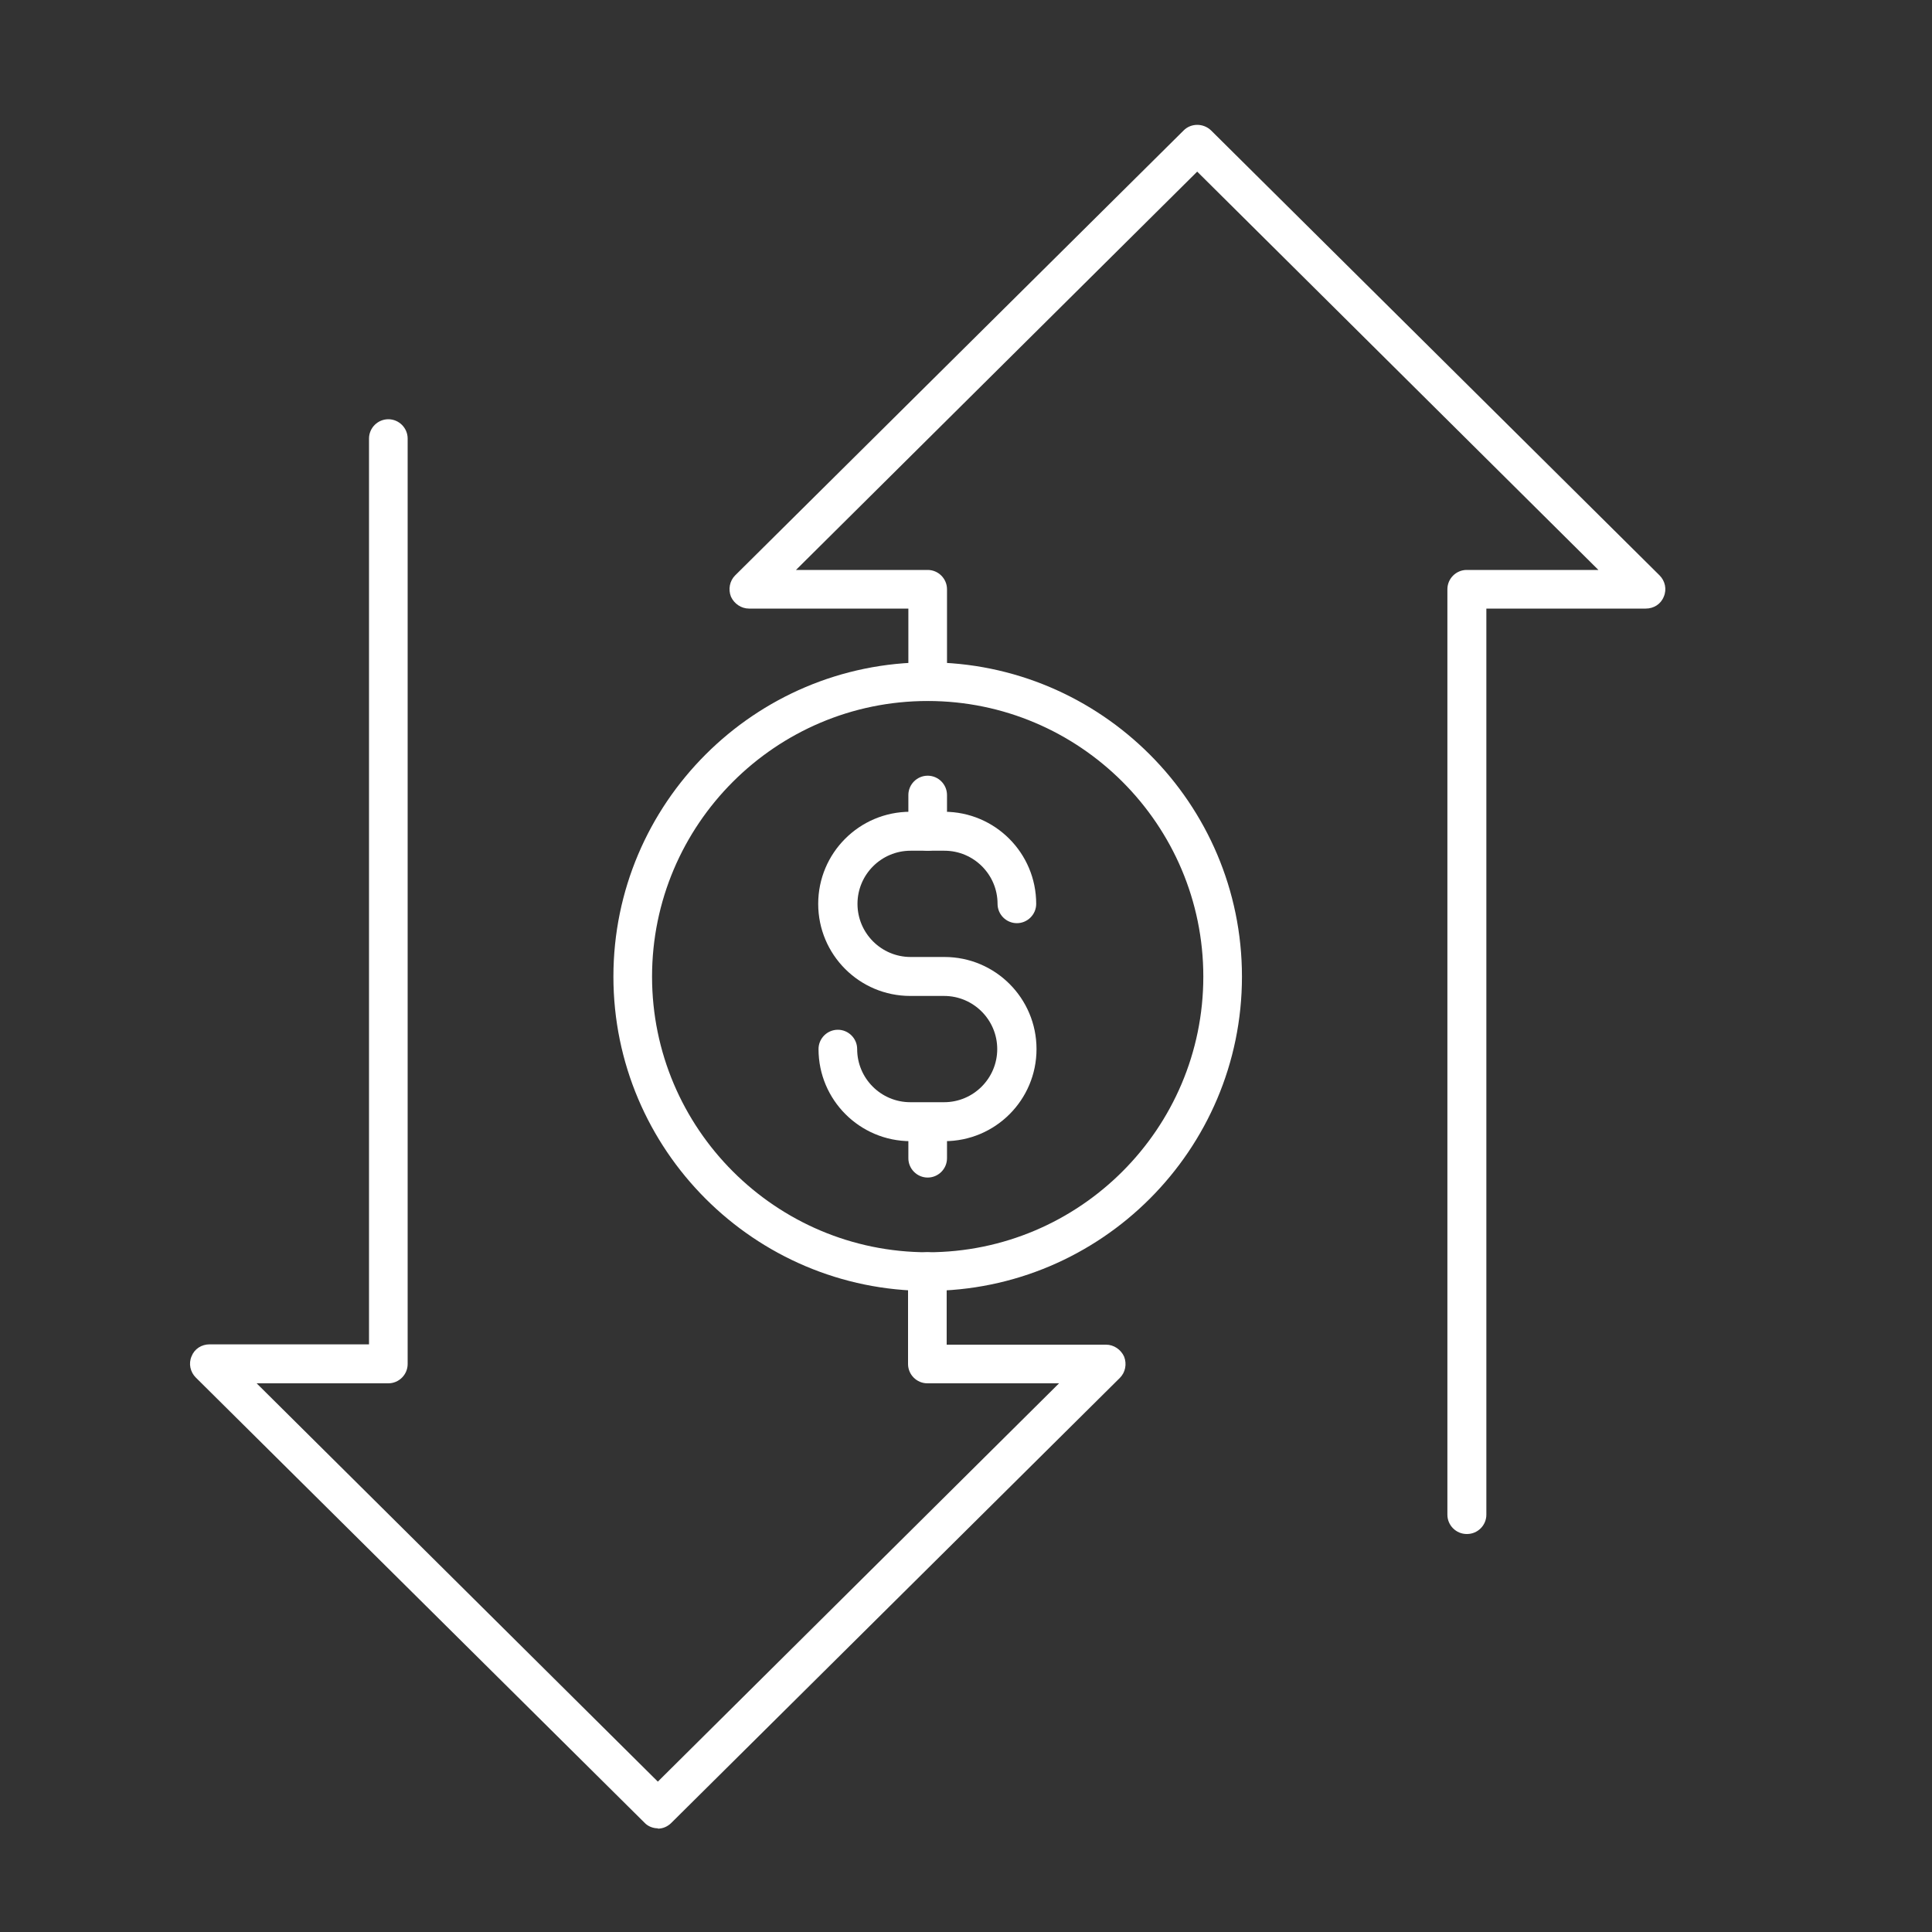 <?xml version="1.0" encoding="UTF-8"?>
<svg id="Layer_1" data-name="Layer 1" xmlns="http://www.w3.org/2000/svg" viewBox="0 0 60 60">
  <rect x="0" y="0" width="60" height="60" fill="#333333" stroke="none"/>
  <defs>
    <style>
      .cls-1 {
        fill: #fff;
      }
    </style>
  </defs>
  <path class="cls-1" d="M20.43,56.78c-.15,0-.31-.06-.42-.18l-13.93-13.82c-.17-.17-.23-.43-.13-.66.09-.23.31-.37.56-.37h4.95V13.62c0-.33.27-.6.6-.6s.6.27.6.6v28.74c0,.33-.27.6-.6.6h-4.09l12.46,12.37,12.46-12.37h-4.09c-.33,0-.6-.27-.6-.6v-2.87c0-.33.27-.6.6-.6s.6.27.6.6v2.27h4.95c.24,0,.46.15.56.37.09.23.04.49-.13.66l-13.93,13.82c-.12.12-.27.18-.42.18Z"/>
  <path class="cls-1" d="M45.55,47.64c-.33,0-.6-.27-.6-.6v-28.74c0-.33.27-.6.6-.6h4.09l-12.46-12.37-12.46,12.37h4.09c.33,0,.6.27.6.6v2.87c0,.33-.27.6-.6.6s-.6-.27-.6-.6v-2.27h-4.95c-.24,0-.46-.15-.56-.37-.09-.23-.04-.49.13-.66l13.93-13.82c.23-.23.61-.23.85,0l13.93,13.82c.17.17.23.43.13.66-.09.23-.31.37-.56.37h-4.95v28.14c0,.33-.27.6-.6.6Z"/>
  <g>
    <path class="cls-1" d="M29.33,35.44h-1.05c-1.58,0-2.86-1.28-2.86-2.86,0-.33.27-.6.6-.6s.6.27.6.6c0,.91.74,1.65,1.65,1.65h1.05c.91,0,1.65-.74,1.65-1.65s-.74-1.65-1.65-1.65h-1.05c-1.58,0-2.86-1.28-2.86-2.86s1.28-2.86,2.86-2.86h1.05c1.58,0,2.86,1.28,2.86,2.86,0,.33-.27.6-.6.6s-.6-.27-.6-.6c0-.91-.74-1.65-1.65-1.65h-1.05c-.91,0-1.65.74-1.65,1.65s.74,1.65,1.65,1.65h1.05c1.58,0,2.86,1.28,2.86,2.86s-1.28,2.86-2.86,2.86Z"/>
    <path class="cls-1" d="M28.81,36.57c-.33,0-.6-.27-.6-.6v-1.12c0-.33.27-.6.6-.6s.6.27.6.6v1.12c0,.33-.27.6-.6.6Z"/>
    <path class="cls-1" d="M28.81,26.42c-.33,0-.6-.27-.6-.6v-1.13c0-.33.27-.6.6-.6s.6.27.6.6v1.13c0,.33-.27.6-.6.6Z"/>
  </g>
  <path class="cls-1" d="M28.81,40.09c-5.38,0-9.76-4.38-9.76-9.76s4.38-9.76,9.76-9.76,9.76,4.38,9.76,9.76-4.38,9.76-9.76,9.76ZM28.81,21.77c-4.72,0-8.56,3.84-8.56,8.56s3.84,8.56,8.56,8.56,8.56-3.84,8.56-8.56-3.84-8.56-8.56-8.56Z"/>
</svg>